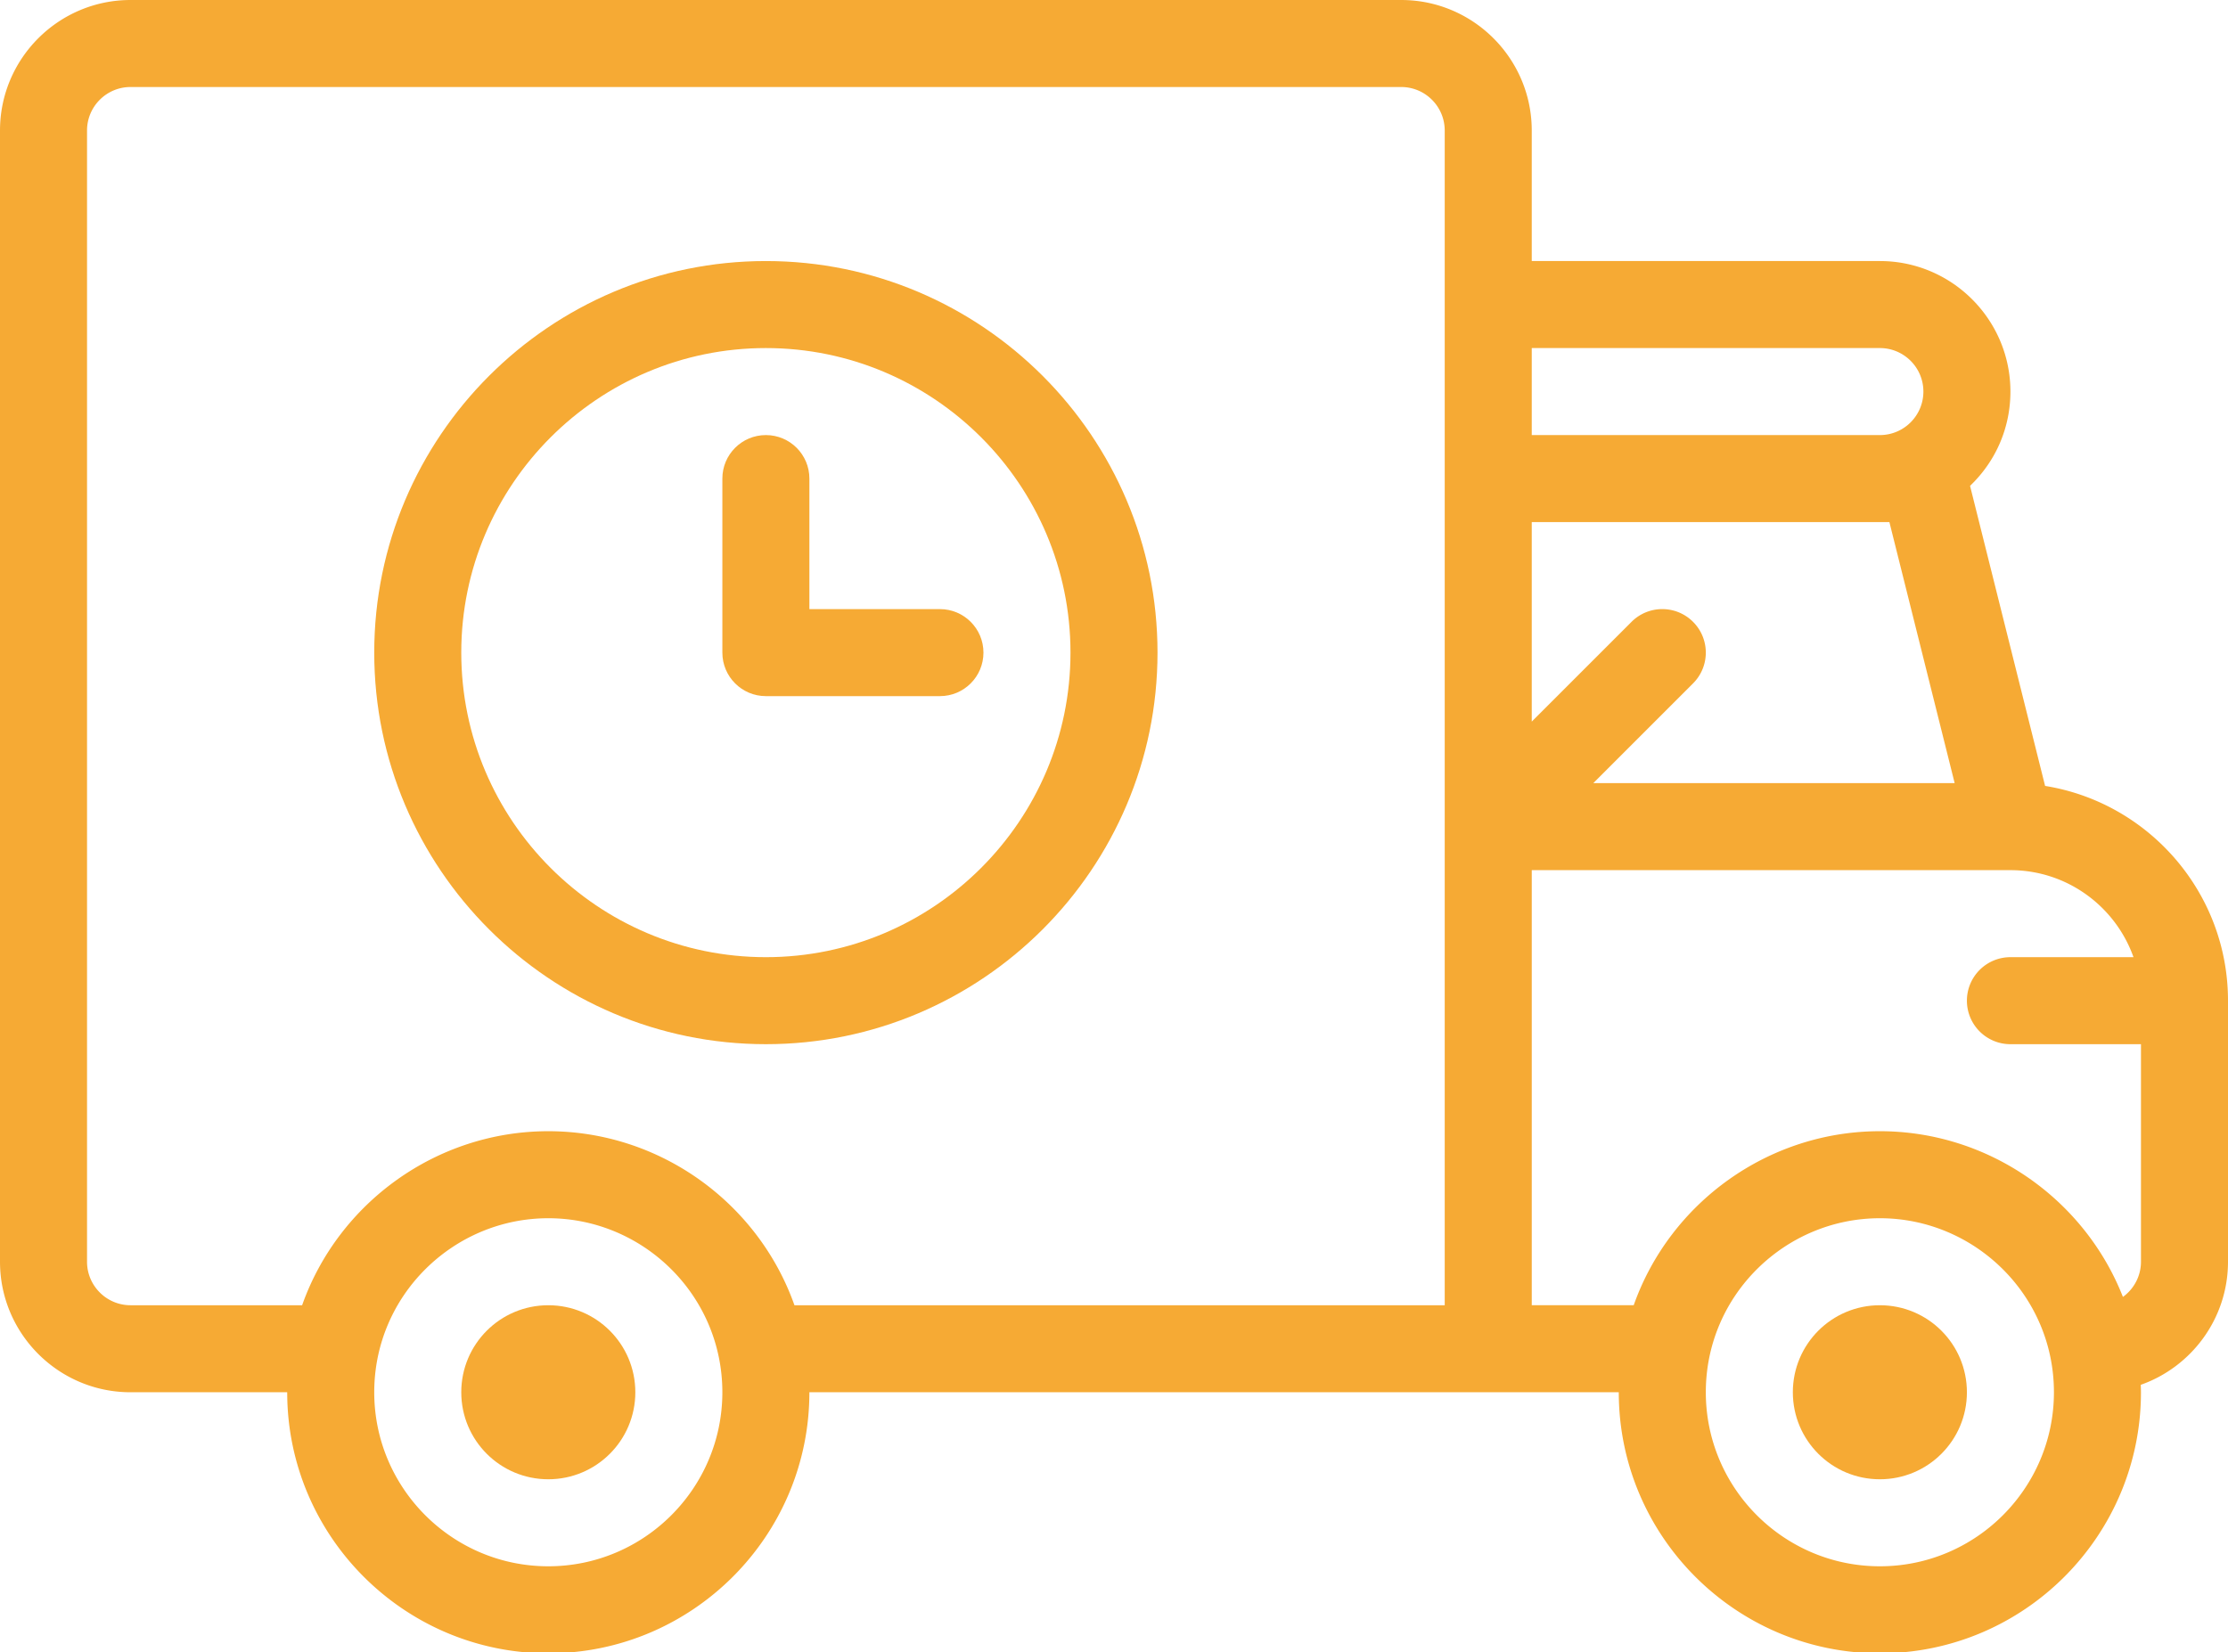 <svg xmlns="http://www.w3.org/2000/svg" viewBox="0 0 500 370.816">
    <g fill="#F6AA34">
        <path d="M421.875 292.967c-10.796 0-19.531 8.74-19.531 19.531s8.735 19.531 19.531 19.531c10.79 0 19.531-8.74 19.531-19.531s-8.741-19.531-19.531-19.531zm0 0M123.047 292.967c-10.791 0-19.531 8.74-19.531 19.531s8.74 19.531 19.531 19.531c10.791 0 19.531-8.74 19.531-19.531s-8.74-19.531-19.531-19.531zm0 0"/>
        <path d="M458.954 176.404l-16.842-67.352c5.989-5.728 9.06-13.318 9.06-21.162 0-16.156-13.142-29.297-29.297-29.297H343.75V29.297C343.751 13.141 330.609 0 314.454 0H29.297C13.142 0 0 13.141 0 29.297v253.905c0 16.155 13.142 29.297 29.297 29.297h35.157c0 32.311 26.283 58.593 58.593 58.593s58.593-26.283 58.593-58.593h181.641c0 32.311 26.283 58.593 58.593 58.593 32.309 0 58.593-26.283 58.593-58.593 0-.558-.029-1.111-.044-1.669 11.39-4.015 19.577-14.883 19.577-27.628v-58.593c0-24.277-17.81-44.466-41.046-48.205zm-34.942-59.217l14.648 58.593h-81.101l22.392-22.392c3.815-3.815 3.815-9.994 0-13.809s-9.995-3.815-13.81 0l-22.391 22.386v-44.779h80.262zm7.629-29.297c0 5.388-4.377 9.766-9.766 9.766H343.75V78.125h78.125c5.384 0 9.766 4.377 9.766 9.765zM123.047 351.561c-21.539 0-39.062-17.524-39.062-39.062 0-21.835 17.838-39.062 39.062-39.062 21.272 0 39.062 17.275 39.062 39.062.001 21.537-17.524 39.062-39.062 39.062zm55.242-58.594c-8.159-23.046-30.232-39.062-55.241-39.062-25.019 0-47.107 16.027-55.246 39.062H29.297c-5.388 0-9.766-4.382-9.766-9.766V29.297c0-5.388 4.377-9.766 9.766-9.766h285.157c5.383 0 9.766 4.377 9.766 9.766v263.671H178.289zm243.586 58.594c-21.539 0-39.062-17.524-39.062-39.062 0-21.835 17.838-39.062 39.062-39.062 21.266 0 39.062 17.275 39.062 39.062.001 21.537-17.528 39.062-39.062 39.062zm54.545-60.459c-8.663-22.043-30.217-37.197-54.544-37.197-25.024 0-47.107 16.027-55.246 39.062h-22.878v-97.656h107.421c12.726 0 23.584 8.163 27.618 19.531h-27.618a9.764 9.764 0 0 0-9.766 9.766 9.764 9.764 0 0 0 9.766 9.766h29.297v48.828c-.001 3.247-1.604 6.122-4.05 7.9zm0 0"/>
        <path d="M171.875 58.593c-48.46 0-87.89 39.43-87.89 87.89s39.43 87.89 87.89 87.89 87.89-39.43 87.89-87.89-39.429-87.89-87.89-87.89zm0 156.25c-37.694 0-68.359-30.665-68.359-68.359s30.665-68.359 68.359-68.359 68.359 30.665 68.359 68.359-30.665 68.359-68.359 68.359zm0 0"/>
        <path d="M210.938 136.718h-29.297v-29.297c0-5.393-4.373-9.766-9.766-9.766s-9.766 4.373-9.766 9.766v39.062c0 5.393 4.373 9.766 9.766 9.766h39.062c5.393 0 9.766-4.373 9.766-9.766 0-5.392-4.372-9.765-9.765-9.765zm0 0"/>
    </g>
</svg>